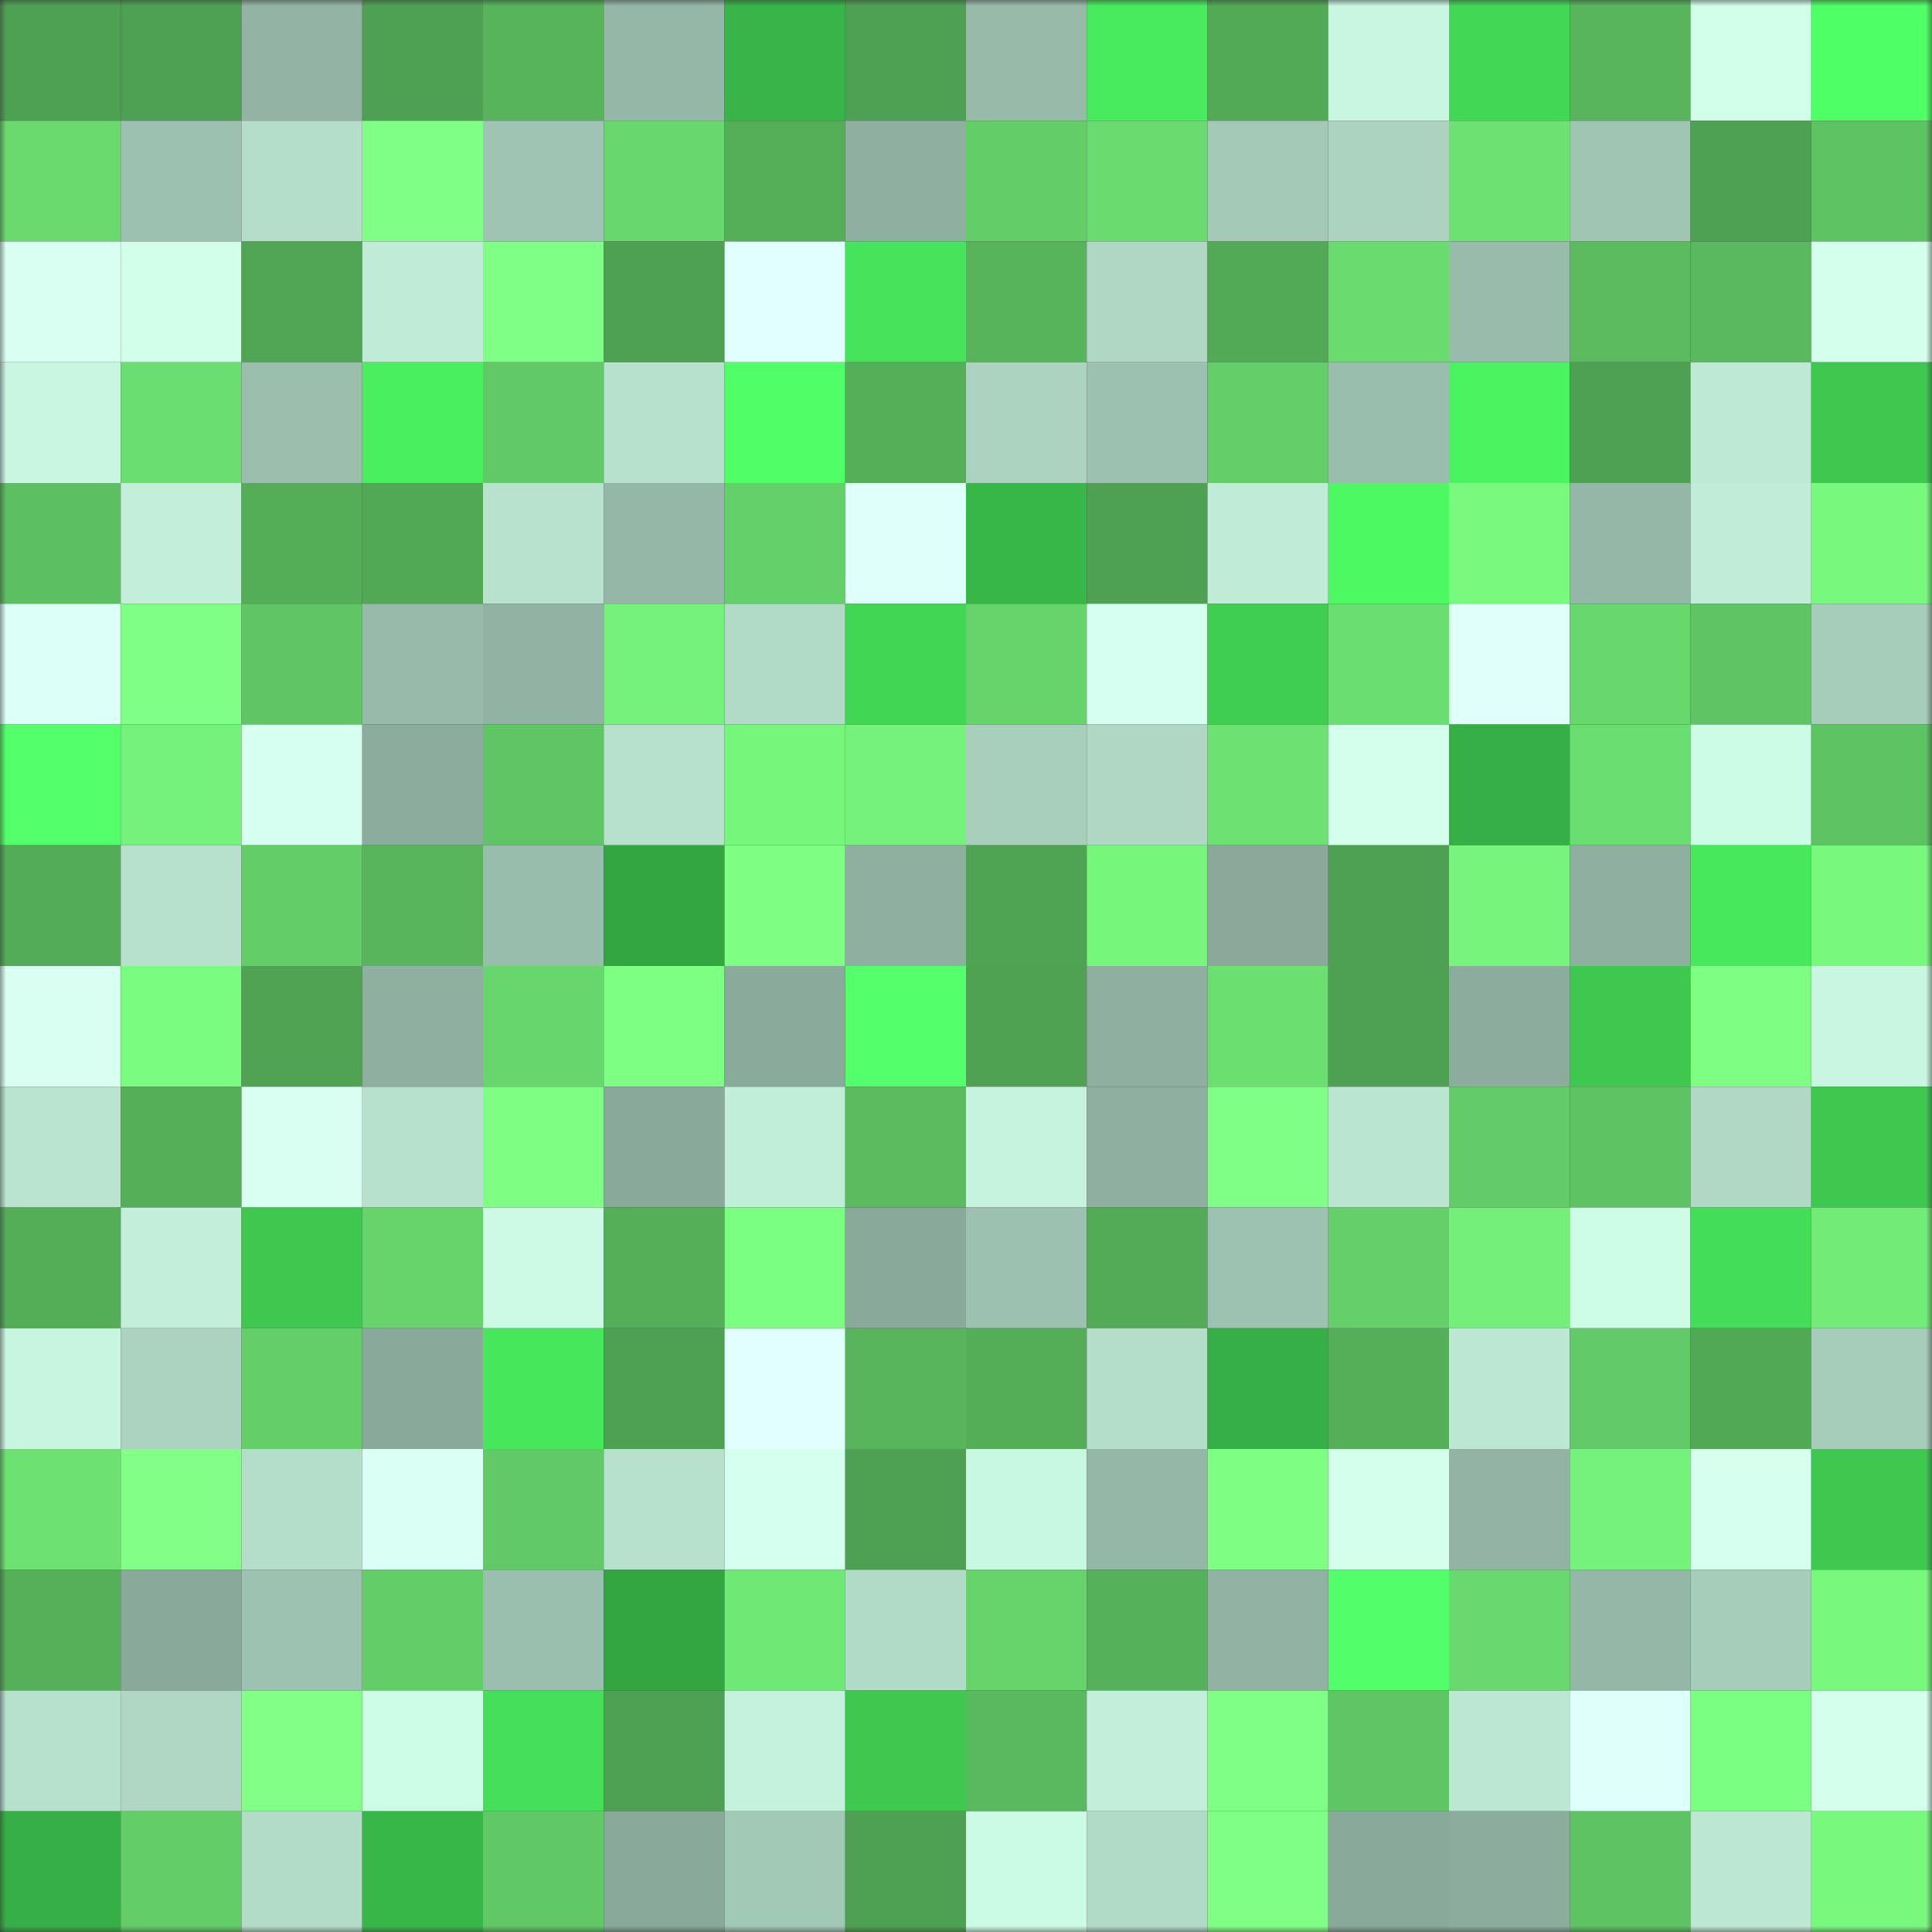 <svg viewBox="0 0 160 160" fill="none" role="img" xmlns="http://www.w3.org/2000/svg" width="240" height="240" name="lens%2Cweb3arabs.lens"><rect x="0" y="0" width="160" height="160" fill="#333333" stroke="none"/><mask id="1893011528" mask-type="alpha" maskUnits="userSpaceOnUse" x="0" y="0" width="160" height="160"><rect width="160" height="160" fill="#FFFFFF"></rect></mask><g mask="url(#1893011528)"><rect x="0" y="0" width="10" height="10" fill="#4ea152"></rect><rect x="10" y="0" width="10" height="10" fill="#4ea152"></rect><rect x="20" y="0" width="10" height="10" fill="#93b4a4"></rect><rect x="30" y="0" width="10" height="10" fill="#4ea152"></rect><rect x="40" y="0" width="10" height="10" fill="#57b45b"></rect><rect x="50" y="0" width="10" height="10" fill="#95b7a7"></rect><rect x="60" y="0" width="10" height="10" fill="#38b448"></rect><rect x="70" y="0" width="10" height="10" fill="#4ea152"></rect><rect x="80" y="0" width="10" height="10" fill="#97baa9"></rect><rect x="90" y="0" width="10" height="10" fill="#48eb5e"></rect><rect x="100" y="0" width="10" height="10" fill="#52aa56"></rect><rect x="110" y="0" width="10" height="10" fill="#c8f6e0"></rect><rect x="120" y="0" width="10" height="10" fill="#42d856"></rect><rect x="130" y="0" width="10" height="10" fill="#58b55c"></rect><rect x="140" y="0" width="10" height="10" fill="#d1ffea"></rect><rect x="150" y="0" width="10" height="10" fill="#4fff66"></rect><rect x="0" y="10" width="10" height="10" fill="#6ada6f"></rect><rect x="10" y="10" width="10" height="10" fill="#9dc1b0"></rect><rect x="20" y="10" width="10" height="10" fill="#b5deca"></rect><rect x="30" y="10" width="10" height="10" fill="#7fff85"></rect><rect x="40" y="10" width="10" height="10" fill="#9fc4b3"></rect><rect x="50" y="10" width="10" height="10" fill="#68d76d"></rect><rect x="60" y="10" width="10" height="10" fill="#55af59"></rect><rect x="70" y="10" width="10" height="10" fill="#8fb0a0"></rect><rect x="80" y="10" width="10" height="10" fill="#63ce68"></rect><rect x="90" y="10" width="10" height="10" fill="#6adb6f"></rect><rect x="100" y="10" width="10" height="10" fill="#a4c9b7"></rect><rect x="110" y="10" width="10" height="10" fill="#acd3c0"></rect><rect x="120" y="10" width="10" height="10" fill="#6de172"></rect><rect x="130" y="10" width="10" height="10" fill="#a0c5b3"></rect><rect x="140" y="10" width="10" height="10" fill="#4ea152"></rect><rect x="150" y="10" width="10" height="10" fill="#5ec363"></rect><rect x="0" y="20" width="10" height="10" fill="#d9fff3"></rect><rect x="10" y="20" width="10" height="10" fill="#d1ffea"></rect><rect x="20" y="20" width="10" height="10" fill="#50a654"></rect><rect x="30" y="20" width="10" height="10" fill="#c0ecd7"></rect><rect x="40" y="20" width="10" height="10" fill="#80ff86"></rect><rect x="50" y="20" width="10" height="10" fill="#4ea152"></rect><rect x="60" y="20" width="10" height="10" fill="#e1fffc"></rect><rect x="70" y="20" width="10" height="10" fill="#46e45b"></rect><rect x="80" y="20" width="10" height="10" fill="#57b45b"></rect><rect x="90" y="20" width="10" height="10" fill="#afd7c4"></rect><rect x="100" y="20" width="10" height="10" fill="#52a956"></rect><rect x="110" y="20" width="10" height="10" fill="#6adb6f"></rect><rect x="120" y="20" width="10" height="10" fill="#98bbab"></rect><rect x="130" y="20" width="10" height="10" fill="#5bbc5f"></rect><rect x="140" y="20" width="10" height="10" fill="#5ab95e"></rect><rect x="150" y="20" width="10" height="10" fill="#d4ffed"></rect><rect x="0" y="30" width="10" height="10" fill="#c8f6e0"></rect><rect x="10" y="30" width="10" height="10" fill="#6bde71"></rect><rect x="20" y="30" width="10" height="10" fill="#9bbead"></rect><rect x="30" y="30" width="10" height="10" fill="#49ef5f"></rect><rect x="40" y="30" width="10" height="10" fill="#61c966"></rect><rect x="50" y="30" width="10" height="10" fill="#b7e1cd"></rect><rect x="60" y="30" width="10" height="10" fill="#50ff67"></rect><rect x="70" y="30" width="10" height="10" fill="#55af59"></rect><rect x="80" y="30" width="10" height="10" fill="#acd3c0"></rect><rect x="90" y="30" width="10" height="10" fill="#9dc1b0"></rect><rect x="100" y="30" width="10" height="10" fill="#64cf69"></rect><rect x="110" y="30" width="10" height="10" fill="#9abead"></rect><rect x="120" y="30" width="10" height="10" fill="#4bf361"></rect><rect x="130" y="30" width="10" height="10" fill="#4ea152"></rect><rect x="140" y="30" width="10" height="10" fill="#bee9d4"></rect><rect x="150" y="30" width="10" height="10" fill="#3ec850"></rect><rect x="0" y="40" width="10" height="10" fill="#5cbf61"></rect><rect x="10" y="40" width="10" height="10" fill="#c3efda"></rect><rect x="20" y="40" width="10" height="10" fill="#54ae58"></rect><rect x="30" y="40" width="10" height="10" fill="#51a855"></rect><rect x="40" y="40" width="10" height="10" fill="#b8e2ce"></rect><rect x="50" y="40" width="10" height="10" fill="#95b7a7"></rect><rect x="60" y="40" width="10" height="10" fill="#64d069"></rect><rect x="70" y="40" width="10" height="10" fill="#dffffa"></rect><rect x="80" y="40" width="10" height="10" fill="#38b749"></rect><rect x="90" y="40" width="10" height="10" fill="#4ea152"></rect><rect x="100" y="40" width="10" height="10" fill="#c0ecd7"></rect><rect x="110" y="40" width="10" height="10" fill="#4df963"></rect><rect x="120" y="40" width="10" height="10" fill="#79f97e"></rect><rect x="130" y="40" width="10" height="10" fill="#95b7a7"></rect><rect x="140" y="40" width="10" height="10" fill="#c1edd8"></rect><rect x="150" y="40" width="10" height="10" fill="#78f97e"></rect><rect x="0" y="50" width="10" height="10" fill="#dcfff7"></rect><rect x="10" y="50" width="10" height="10" fill="#7fff85"></rect><rect x="20" y="50" width="10" height="10" fill="#60c664"></rect><rect x="30" y="50" width="10" height="10" fill="#98baaa"></rect><rect x="40" y="50" width="10" height="10" fill="#92b3a3"></rect><rect x="50" y="50" width="10" height="10" fill="#75f27b"></rect><rect x="60" y="50" width="10" height="10" fill="#b2dbc7"></rect><rect x="70" y="50" width="10" height="10" fill="#42d655"></rect><rect x="80" y="50" width="10" height="10" fill="#66d46b"></rect><rect x="90" y="50" width="10" height="10" fill="#d7fff1"></rect><rect x="100" y="50" width="10" height="10" fill="#3fce52"></rect><rect x="110" y="50" width="10" height="10" fill="#6bde71"></rect><rect x="120" y="50" width="10" height="10" fill="#e0fffb"></rect><rect x="130" y="50" width="10" height="10" fill="#68d76d"></rect><rect x="140" y="50" width="10" height="10" fill="#5fc564"></rect><rect x="150" y="50" width="10" height="10" fill="#a6ccba"></rect><rect x="0" y="60" width="10" height="10" fill="#53ff6b"></rect><rect x="10" y="60" width="10" height="10" fill="#75f27b"></rect><rect x="20" y="60" width="10" height="10" fill="#d7fff1"></rect><rect x="30" y="60" width="10" height="10" fill="#8cac9d"></rect><rect x="40" y="60" width="10" height="10" fill="#60c665"></rect><rect x="50" y="60" width="10" height="10" fill="#b7e1cd"></rect><rect x="60" y="60" width="10" height="10" fill="#77f67c"></rect><rect x="70" y="60" width="10" height="10" fill="#75f27b"></rect><rect x="80" y="60" width="10" height="10" fill="#a8cebc"></rect><rect x="90" y="60" width="10" height="10" fill="#afd7c4"></rect><rect x="100" y="60" width="10" height="10" fill="#6de172"></rect><rect x="110" y="60" width="10" height="10" fill="#d4ffed"></rect><rect x="120" y="60" width="10" height="10" fill="#36af46"></rect><rect x="130" y="60" width="10" height="10" fill="#6bde71"></rect><rect x="140" y="60" width="10" height="10" fill="#cdfce6"></rect><rect x="150" y="60" width="10" height="10" fill="#5ec363"></rect><rect x="0" y="70" width="10" height="10" fill="#53ac57"></rect><rect x="10" y="70" width="10" height="10" fill="#b7e1cd"></rect><rect x="20" y="70" width="10" height="10" fill="#63ce68"></rect><rect x="30" y="70" width="10" height="10" fill="#58b55c"></rect><rect x="40" y="70" width="10" height="10" fill="#99bdac"></rect><rect x="50" y="70" width="10" height="10" fill="#33a642"></rect><rect x="60" y="70" width="10" height="10" fill="#7eff84"></rect><rect x="70" y="70" width="10" height="10" fill="#8fb0a0"></rect><rect x="80" y="70" width="10" height="10" fill="#4fa453"></rect><rect x="90" y="70" width="10" height="10" fill="#77f67c"></rect><rect x="100" y="70" width="10" height="10" fill="#8aa99a"></rect><rect x="110" y="70" width="10" height="10" fill="#4ea152"></rect><rect x="120" y="70" width="10" height="10" fill="#76f47c"></rect><rect x="130" y="70" width="10" height="10" fill="#8fb0a0"></rect><rect x="140" y="70" width="10" height="10" fill="#48e85d"></rect><rect x="150" y="70" width="10" height="10" fill="#78f97e"></rect><rect x="0" y="80" width="10" height="10" fill="#d9fff3"></rect><rect x="10" y="80" width="10" height="10" fill="#7afc80"></rect><rect x="20" y="80" width="10" height="10" fill="#4fa353"></rect><rect x="30" y="80" width="10" height="10" fill="#8fb0a0"></rect><rect x="40" y="80" width="10" height="10" fill="#67d66c"></rect><rect x="50" y="80" width="10" height="10" fill="#7cff82"></rect><rect x="60" y="80" width="10" height="10" fill="#8aaa9b"></rect><rect x="70" y="80" width="10" height="10" fill="#53ff6b"></rect><rect x="80" y="80" width="10" height="10" fill="#4ea252"></rect><rect x="90" y="80" width="10" height="10" fill="#8fb0a0"></rect><rect x="100" y="80" width="10" height="10" fill="#6cdf71"></rect><rect x="110" y="80" width="10" height="10" fill="#4ea152"></rect><rect x="120" y="80" width="10" height="10" fill="#8cad9d"></rect><rect x="130" y="80" width="10" height="10" fill="#3ec850"></rect><rect x="140" y="80" width="10" height="10" fill="#7eff84"></rect><rect x="150" y="80" width="10" height="10" fill="#c8f6e0"></rect><rect x="0" y="90" width="10" height="10" fill="#bae4d0"></rect><rect x="10" y="90" width="10" height="10" fill="#55af59"></rect><rect x="20" y="90" width="10" height="10" fill="#d9fff3"></rect><rect x="30" y="90" width="10" height="10" fill="#b7e1cd"></rect><rect x="40" y="90" width="10" height="10" fill="#7eff84"></rect><rect x="50" y="90" width="10" height="10" fill="#89a99a"></rect><rect x="60" y="90" width="10" height="10" fill="#c1eed8"></rect><rect x="70" y="90" width="10" height="10" fill="#5bbc5f"></rect><rect x="80" y="90" width="10" height="10" fill="#c6f3dd"></rect><rect x="90" y="90" width="10" height="10" fill="#8fb0a0"></rect><rect x="100" y="90" width="10" height="10" fill="#7fff85"></rect><rect x="110" y="90" width="10" height="10" fill="#bae5d0"></rect><rect x="120" y="90" width="10" height="10" fill="#63cc68"></rect><rect x="130" y="90" width="10" height="10" fill="#5ec363"></rect><rect x="140" y="90" width="10" height="10" fill="#b0d8c5"></rect><rect x="150" y="90" width="10" height="10" fill="#3ec850"></rect><rect x="0" y="100" width="10" height="10" fill="#54ae58"></rect><rect x="10" y="100" width="10" height="10" fill="#c3efda"></rect><rect x="20" y="100" width="10" height="10" fill="#3ec850"></rect><rect x="30" y="100" width="10" height="10" fill="#66d46b"></rect><rect x="40" y="100" width="10" height="10" fill="#ccfae4"></rect><rect x="50" y="100" width="10" height="10" fill="#55af59"></rect><rect x="60" y="100" width="10" height="10" fill="#7bff81"></rect><rect x="70" y="100" width="10" height="10" fill="#89a99a"></rect><rect x="80" y="100" width="10" height="10" fill="#9dc1b0"></rect><rect x="90" y="100" width="10" height="10" fill="#53ab57"></rect><rect x="100" y="100" width="10" height="10" fill="#9ec2b1"></rect><rect x="110" y="100" width="10" height="10" fill="#65d06a"></rect><rect x="120" y="100" width="10" height="10" fill="#74f07a"></rect><rect x="130" y="100" width="10" height="10" fill="#cefde7"></rect><rect x="140" y="100" width="10" height="10" fill="#44dd58"></rect><rect x="150" y="100" width="10" height="10" fill="#72eb77"></rect><rect x="0" y="110" width="10" height="10" fill="#c7f5df"></rect><rect x="10" y="110" width="10" height="10" fill="#acd3c0"></rect><rect x="20" y="110" width="10" height="10" fill="#64ce69"></rect><rect x="30" y="110" width="10" height="10" fill="#89a99a"></rect><rect x="40" y="110" width="10" height="10" fill="#47e75c"></rect><rect x="50" y="110" width="10" height="10" fill="#4ea152"></rect><rect x="60" y="110" width="10" height="10" fill="#e1fffc"></rect><rect x="70" y="110" width="10" height="10" fill="#58b55c"></rect><rect x="80" y="110" width="10" height="10" fill="#54ae58"></rect><rect x="90" y="110" width="10" height="10" fill="#b4deca"></rect><rect x="100" y="110" width="10" height="10" fill="#36b046"></rect><rect x="110" y="110" width="10" height="10" fill="#55af59"></rect><rect x="120" y="110" width="10" height="10" fill="#bce7d3"></rect><rect x="130" y="110" width="10" height="10" fill="#62ca66"></rect><rect x="140" y="110" width="10" height="10" fill="#51a855"></rect><rect x="150" y="110" width="10" height="10" fill="#a6ccba"></rect><rect x="0" y="120" width="10" height="10" fill="#6de272"></rect><rect x="10" y="120" width="10" height="10" fill="#81ff87"></rect><rect x="20" y="120" width="10" height="10" fill="#b4ddca"></rect><rect x="30" y="120" width="10" height="10" fill="#dafff4"></rect><rect x="40" y="120" width="10" height="10" fill="#61c966"></rect><rect x="50" y="120" width="10" height="10" fill="#b7e1cd"></rect><rect x="60" y="120" width="10" height="10" fill="#d5ffef"></rect><rect x="70" y="120" width="10" height="10" fill="#4ea152"></rect><rect x="80" y="120" width="10" height="10" fill="#c9f8e2"></rect><rect x="90" y="120" width="10" height="10" fill="#95b7a7"></rect><rect x="100" y="120" width="10" height="10" fill="#7eff84"></rect><rect x="110" y="120" width="10" height="10" fill="#d4ffed"></rect><rect x="120" y="120" width="10" height="10" fill="#93b4a4"></rect><rect x="130" y="120" width="10" height="10" fill="#75f27b"></rect><rect x="140" y="120" width="10" height="10" fill="#d6fff0"></rect><rect x="150" y="120" width="10" height="10" fill="#3ec850"></rect><rect x="0" y="130" width="10" height="10" fill="#55b059"></rect><rect x="10" y="130" width="10" height="10" fill="#89a99a"></rect><rect x="20" y="130" width="10" height="10" fill="#9ec2b1"></rect><rect x="30" y="130" width="10" height="10" fill="#63cd68"></rect><rect x="40" y="130" width="10" height="10" fill="#9bbfae"></rect><rect x="50" y="130" width="10" height="10" fill="#33a642"></rect><rect x="60" y="130" width="10" height="10" fill="#70e876"></rect><rect x="70" y="130" width="10" height="10" fill="#b1dac7"></rect><rect x="80" y="130" width="10" height="10" fill="#66d36b"></rect><rect x="90" y="130" width="10" height="10" fill="#56b25a"></rect><rect x="100" y="130" width="10" height="10" fill="#92b3a3"></rect><rect x="110" y="130" width="10" height="10" fill="#52ff6a"></rect><rect x="120" y="130" width="10" height="10" fill="#69d86e"></rect><rect x="130" y="130" width="10" height="10" fill="#95b7a7"></rect><rect x="140" y="130" width="10" height="10" fill="#a6ccba"></rect><rect x="150" y="130" width="10" height="10" fill="#78f97e"></rect><rect x="0" y="140" width="10" height="10" fill="#b7e1cd"></rect><rect x="10" y="140" width="10" height="10" fill="#afd7c4"></rect><rect x="20" y="140" width="10" height="10" fill="#81ff87"></rect><rect x="30" y="140" width="10" height="10" fill="#cefde7"></rect><rect x="40" y="140" width="10" height="10" fill="#45df59"></rect><rect x="50" y="140" width="10" height="10" fill="#4ea152"></rect><rect x="60" y="140" width="10" height="10" fill="#c5f2dd"></rect><rect x="70" y="140" width="10" height="10" fill="#3ec850"></rect><rect x="80" y="140" width="10" height="10" fill="#59b95e"></rect><rect x="90" y="140" width="10" height="10" fill="#c3efda"></rect><rect x="100" y="140" width="10" height="10" fill="#7fff85"></rect><rect x="110" y="140" width="10" height="10" fill="#60c665"></rect><rect x="120" y="140" width="10" height="10" fill="#bce7d3"></rect><rect x="130" y="140" width="10" height="10" fill="#dffffa"></rect><rect x="140" y="140" width="10" height="10" fill="#7bff81"></rect><rect x="150" y="140" width="10" height="10" fill="#d4ffed"></rect><rect x="0" y="150" width="10" height="10" fill="#36b046"></rect><rect x="10" y="150" width="10" height="10" fill="#63cd68"></rect><rect x="20" y="150" width="10" height="10" fill="#b2dbc8"></rect><rect x="30" y="150" width="10" height="10" fill="#38b749"></rect><rect x="40" y="150" width="10" height="10" fill="#61c866"></rect><rect x="50" y="150" width="10" height="10" fill="#89a99a"></rect><rect x="60" y="150" width="10" height="10" fill="#a2c8b6"></rect><rect x="70" y="150" width="10" height="10" fill="#4ea152"></rect><rect x="80" y="150" width="10" height="10" fill="#ccfbe5"></rect><rect x="90" y="150" width="10" height="10" fill="#b1dac7"></rect><rect x="100" y="150" width="10" height="10" fill="#7fff85"></rect><rect x="110" y="150" width="10" height="10" fill="#89a99a"></rect><rect x="120" y="150" width="10" height="10" fill="#8cac9d"></rect><rect x="130" y="150" width="10" height="10" fill="#5ec363"></rect><rect x="140" y="150" width="10" height="10" fill="#bce7d3"></rect><rect x="150" y="150" width="10" height="10" fill="#78f97e"></rect></g></svg>